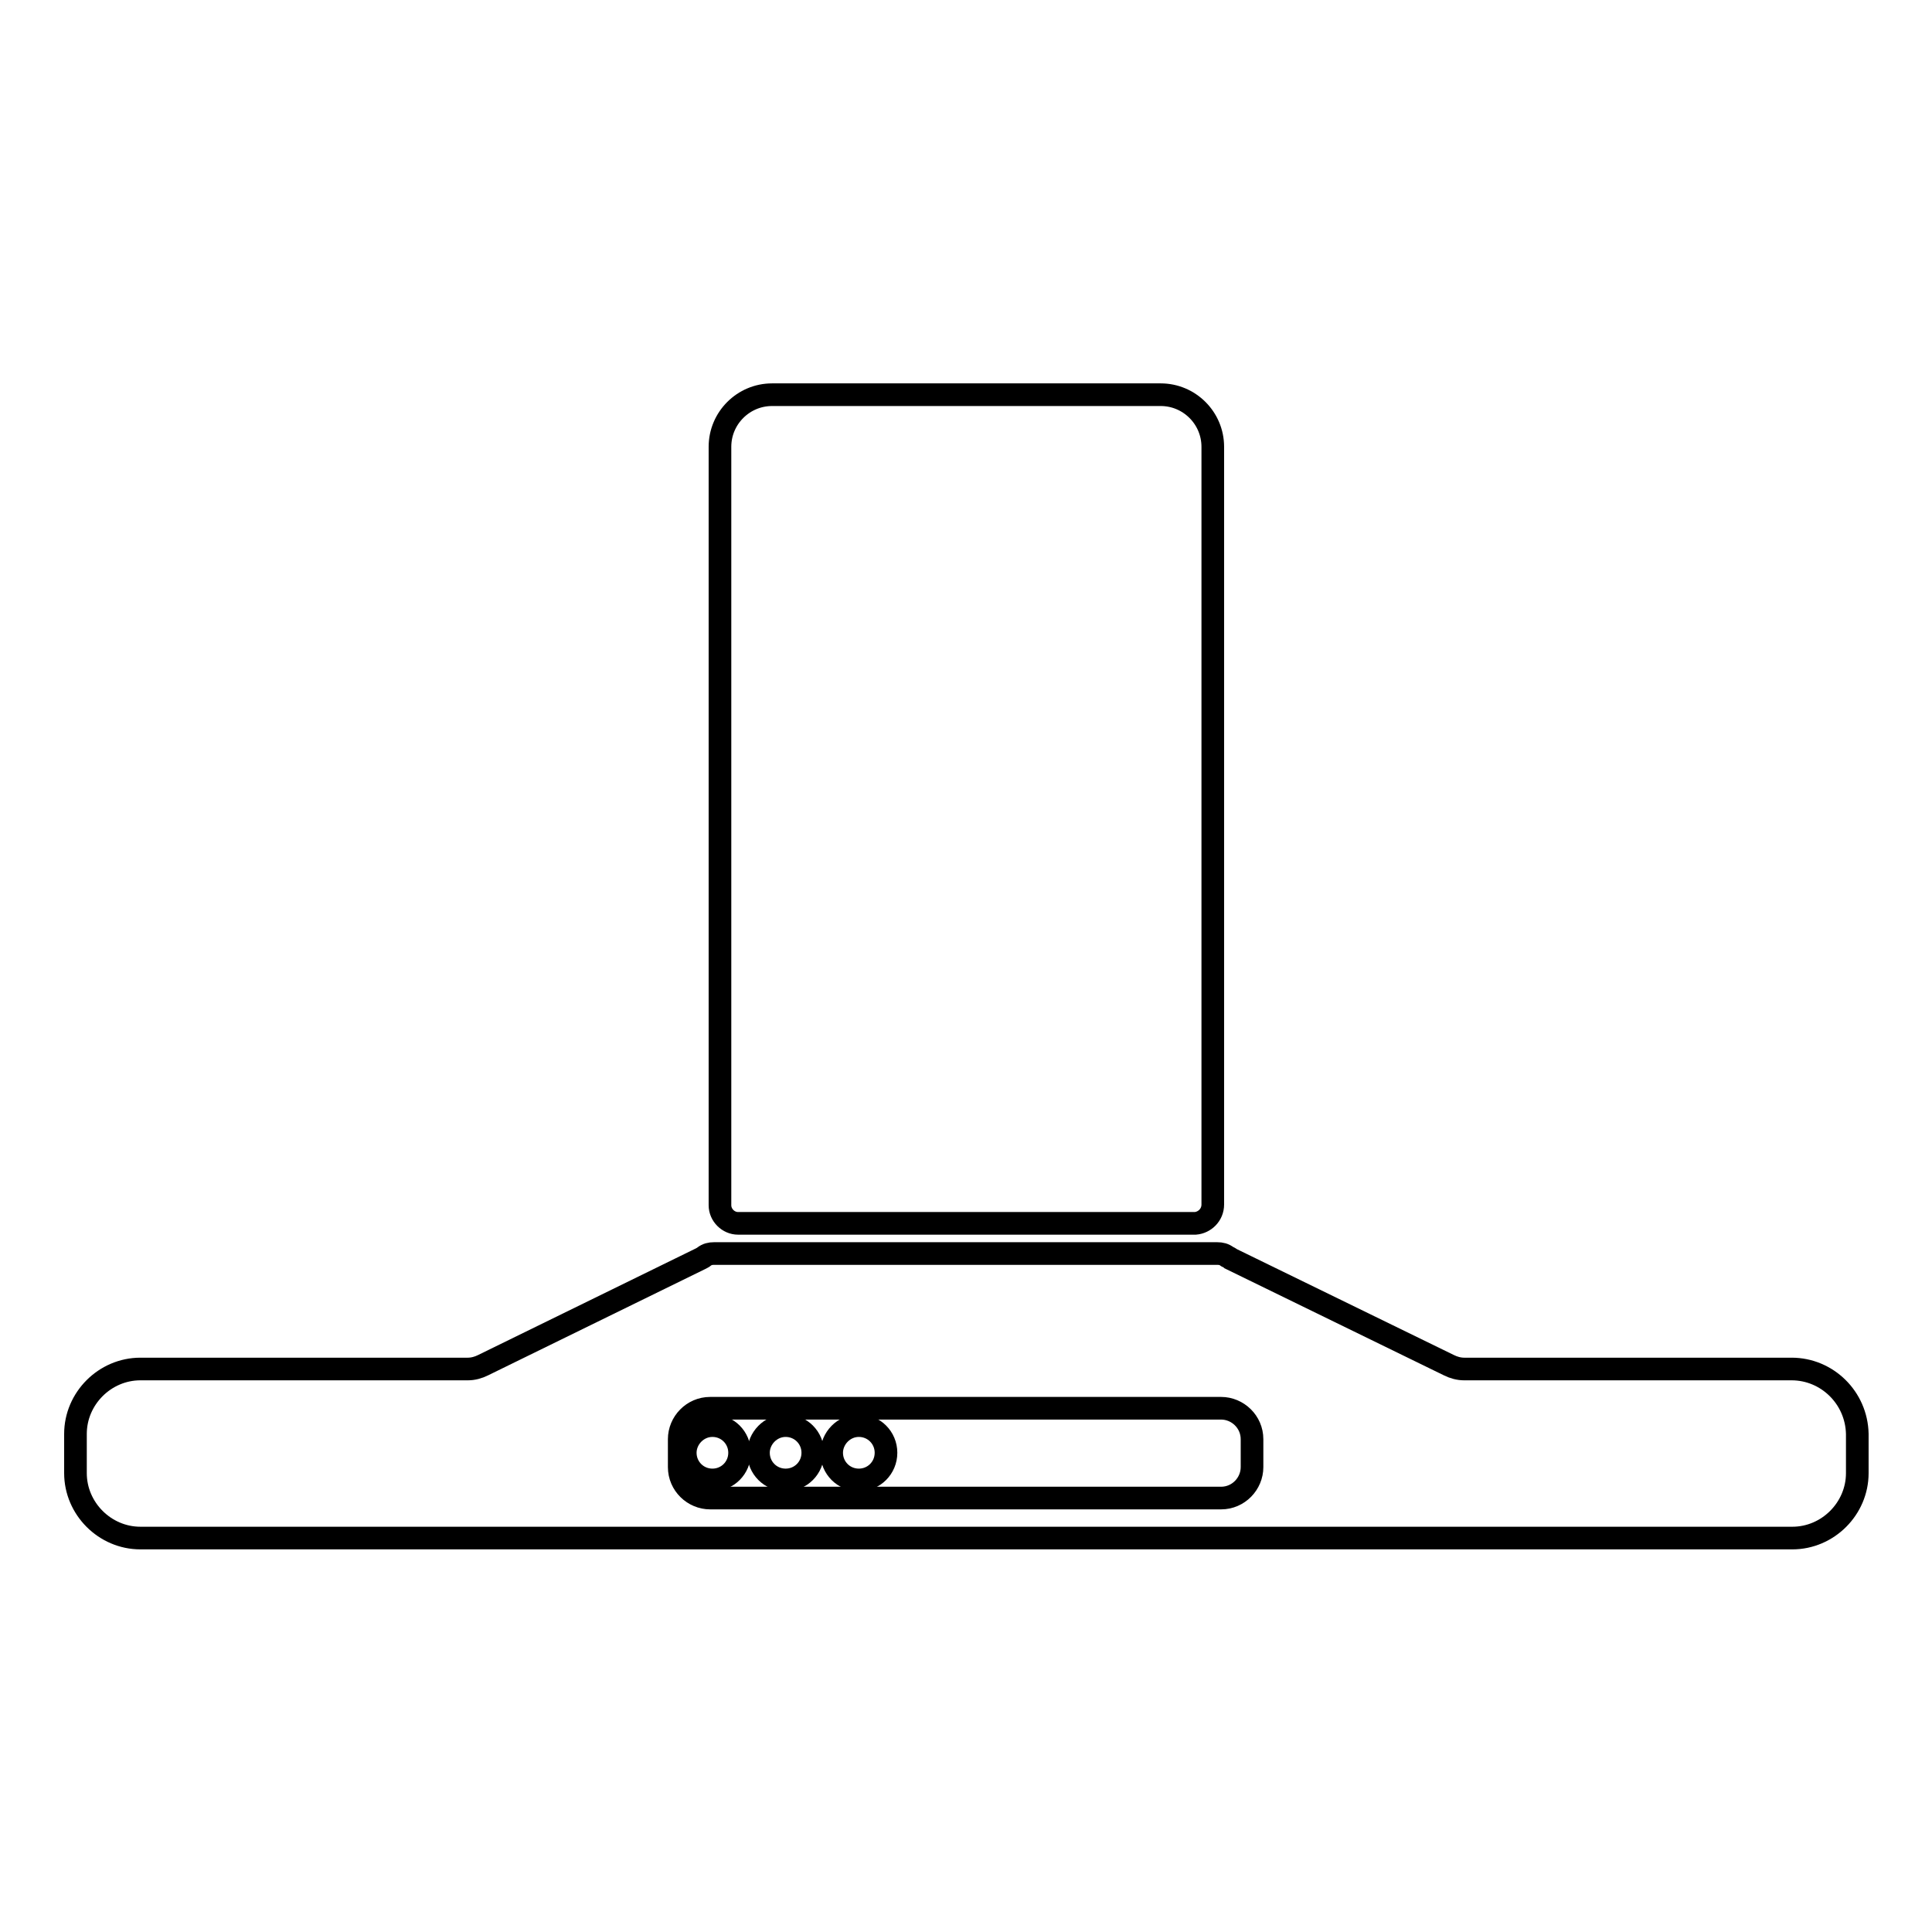 <?xml version="1.0" encoding="utf-8"?>
<!-- Svg Vector Icons : http://www.onlinewebfonts.com/icon -->
<!DOCTYPE svg PUBLIC "-//W3C//DTD SVG 1.1//EN" "http://www.w3.org/Graphics/SVG/1.1/DTD/svg11.dtd">
<svg version="1.1" xmlns="http://www.w3.org/2000/svg" xmlns:xlink="http://www.w3.org/1999/xlink" x="0px" y="0px" viewBox="0 0 256 256" enable-background="new 0 0 256 256" xml:space="preserve">
<g><g><path stroke-width="3" fill-opacity="0" stroke="#000000"  d="M90.8,192.5c0,2,1.6,3.6,3.6,3.6s3.6-1.6,3.6-3.6s-1.6-3.6-3.6-3.6S90.8,190.6,90.8,192.5z"/><path stroke-width="3" fill-opacity="0" stroke="#000000"  d="M100.5,192.5c0,2,1.6,3.6,3.6,3.6s3.6-1.6,3.6-3.6s-1.6-3.6-3.6-3.6S100.5,190.6,100.5,192.5z"/><path stroke-width="3" fill-opacity="0" stroke="#000000"  d="M110.2,192.5c0,2,1.6,3.6,3.6,3.6s3.6-1.6,3.6-3.6s-1.6-3.6-3.6-3.6S110.2,190.6,110.2,192.5z"/><path stroke-width="3" fill-opacity="0" stroke="#000000"  d="M237.4,181.4H194c-0.7,0-1.4-0.2-2-0.5l-28.9-14.1c-0.1-0.1-0.3-0.2-0.5-0.3c-0.4-0.3-0.8-0.4-1.3-0.4H94.6c-0.5,0-0.9,0.1-1.3,0.4c-0.1,0.1-0.3,0.2-0.5,0.3l0,0L64,180.9c-0.6,0.3-1.3,0.5-2,0.5H18.6c-4.7,0-8.6,3.9-8.6,8.6v5.2c0,4.7,3.9,8.6,8.6,8.6h218.9c4.7,0,8.6-3.9,8.6-8.6V190C246,185.2,242.1,181.4,237.4,181.4z M165.9,194.4c0,2.2-1.8,4.1-4.1,4.1H94.1c-2.2,0-4.1-1.8-4.1-4.1v-3.7c0-2.2,1.8-4.1,4.1-4.1h67.7c2.2,0,4.1,1.8,4.1,4.1L165.9,194.4L165.9,194.4z"/><path stroke-width="3" fill-opacity="0" stroke="#000000"  d="M160.7,159.6V59.2c0-3.8-3.1-6.9-6.9-6.9h-51.5c-3.8,0-6.9,3.1-6.9,6.9v100.5c0,1.3,1.1,2.4,2.4,2.4h60.6C159.6,162,160.7,161,160.7,159.6z"/></g></g>
</svg>
